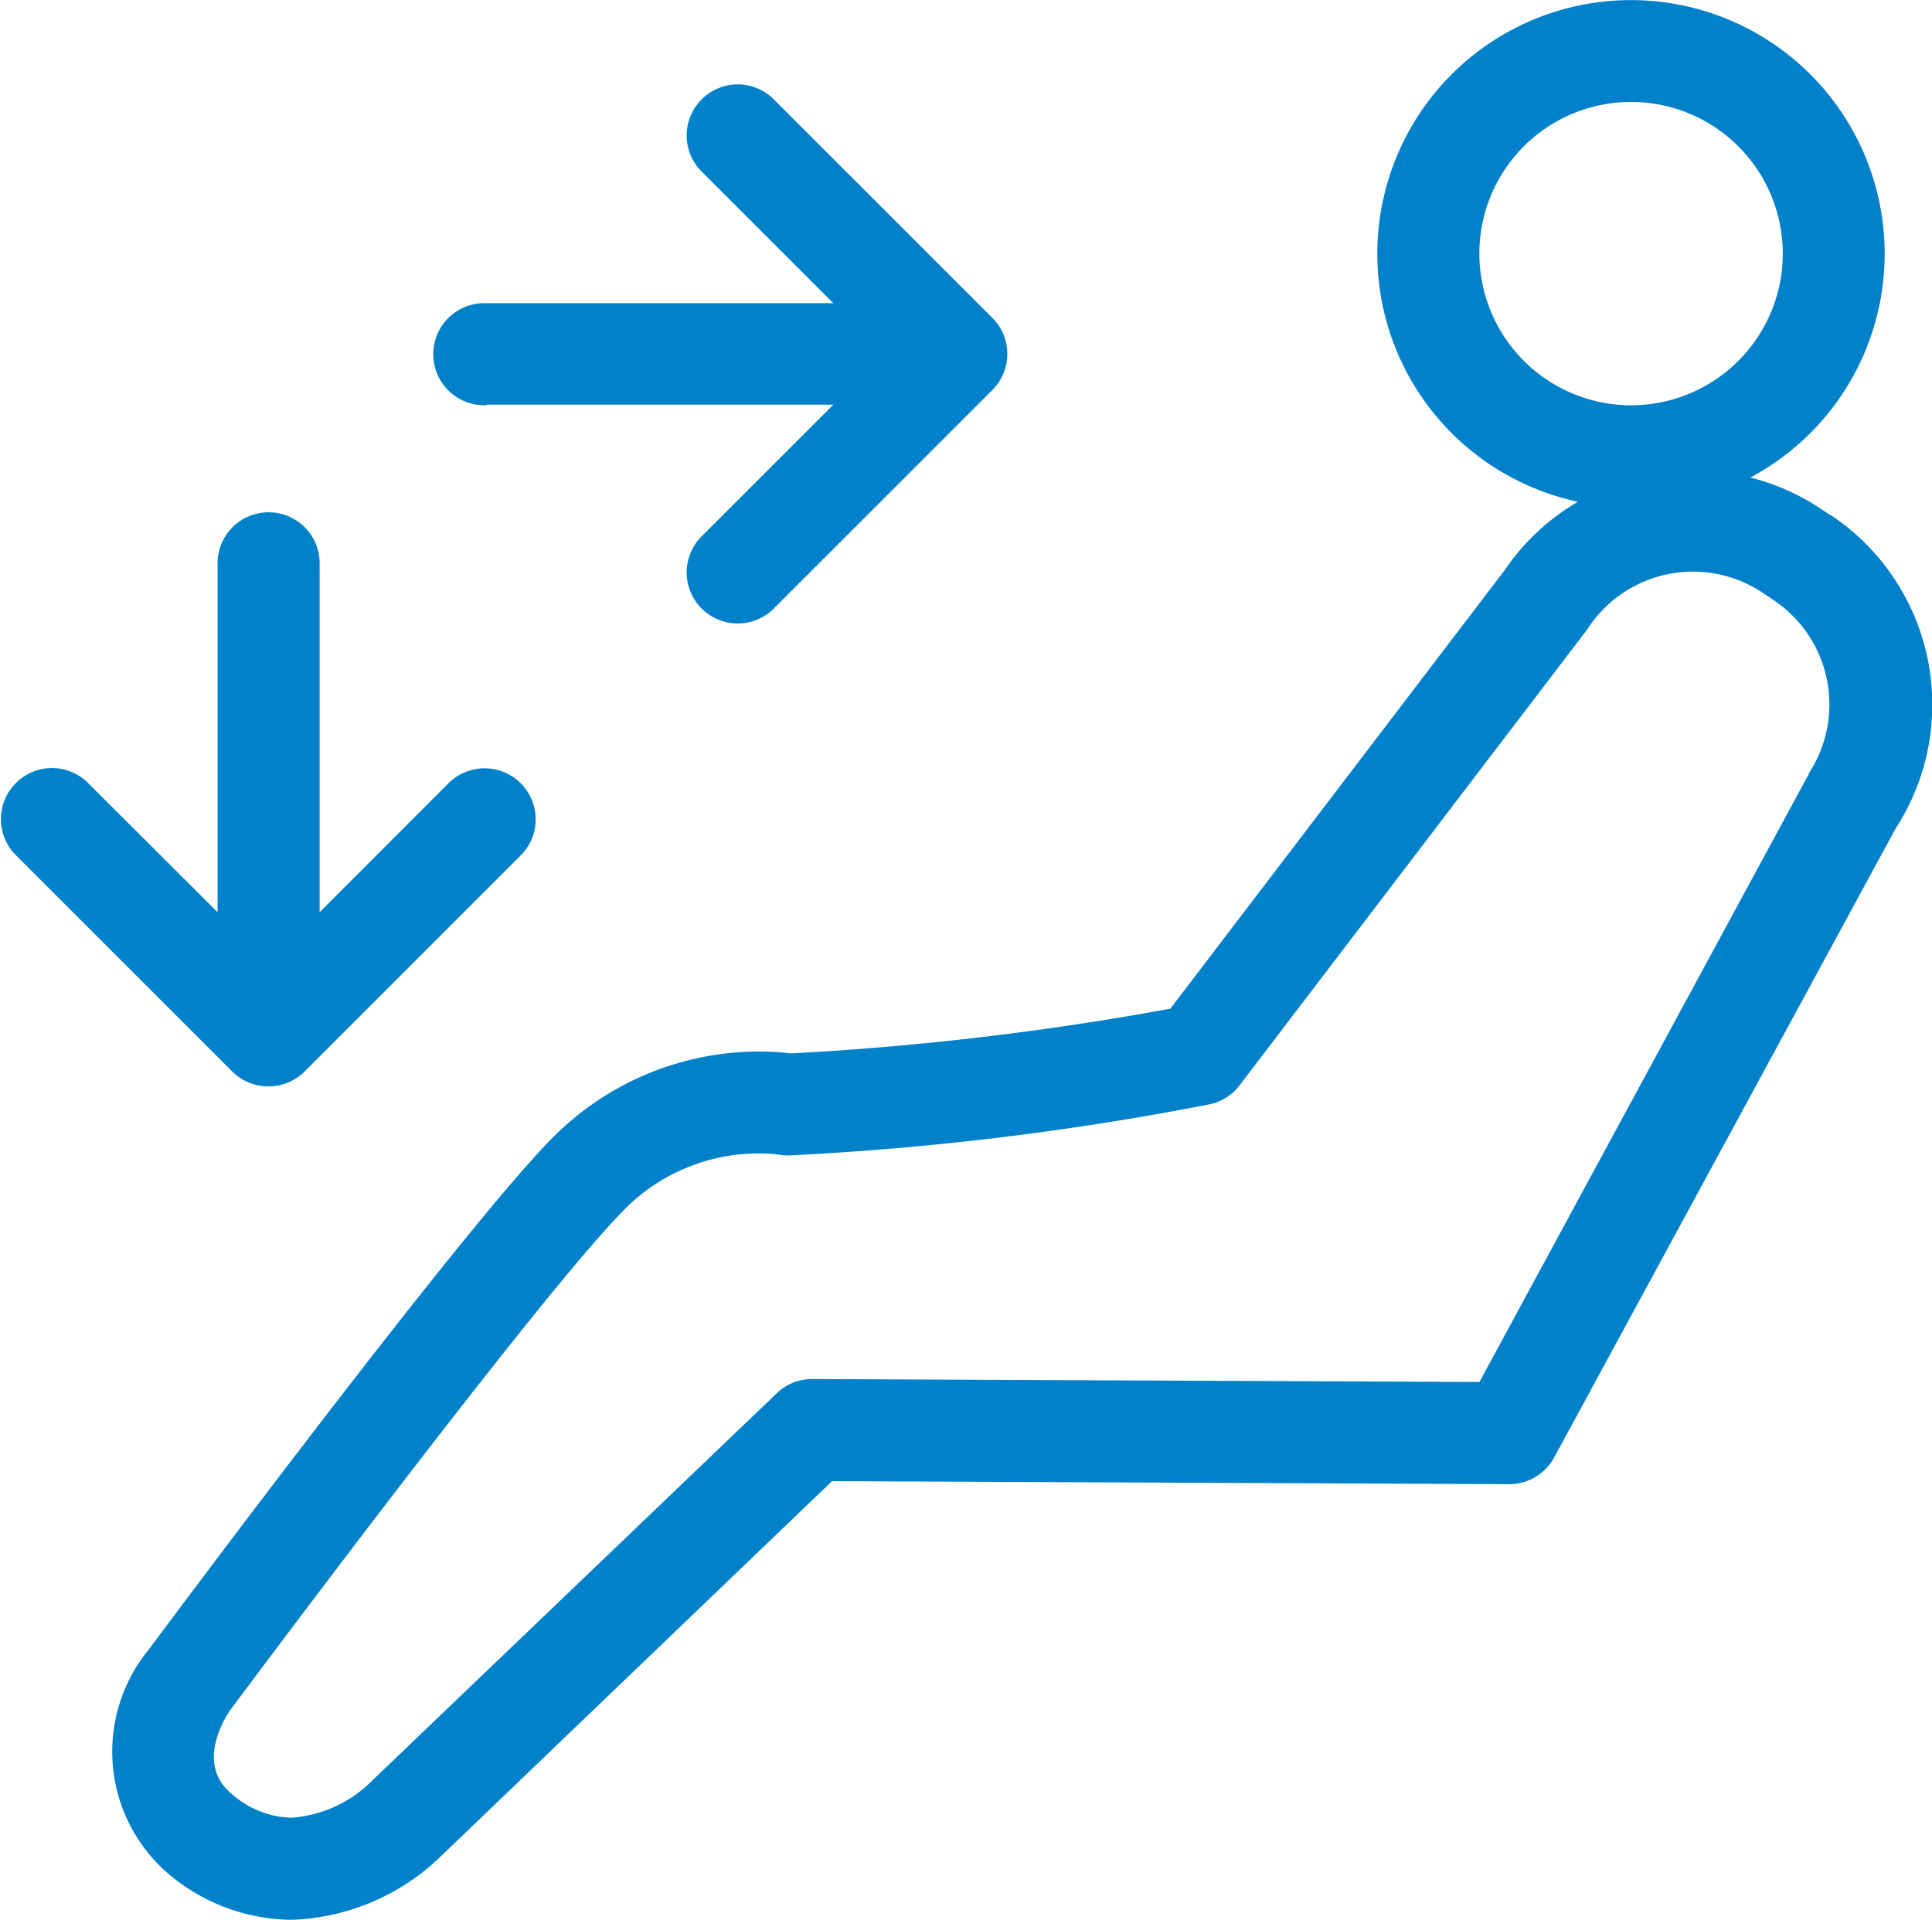 <svg xmlns="http://www.w3.org/2000/svg" width="24.897" height="24.744" viewBox="0 0 24.897 24.744">
  <g id="noun_Heat_feet_and_body_1041530" data-name="noun_Heat feet and body_1041530" transform="translate(-4.381 -4.861)">
    <g id="Group_217" data-name="Group 217" transform="translate(4.381 4.861)">
      <path id="Path_4445" data-name="Path 4445" d="M31.257,11.5l-.139-.093a2.929,2.929,0,0,0-.89-.391,3.269,3.269,0,1,0-2.222.312,2.923,2.923,0,0,0-.945.884l-4.307,5.65a38.179,38.179,0,0,1-4.893.577,3.183,3.183,0,0,0-.4-.024,3.741,3.741,0,0,0-2.657,1.1c-1.163,1.163-5.047,6.381-5.217,6.61A2.075,2.075,0,0,0,9.827,29a2.487,2.487,0,0,0,1.6.606,2.9,2.9,0,0,0,1.887-.781l5.08-4.873,8.728.039h0a.658.658,0,0,0,.578-.344L32.1,15.54a2.934,2.934,0,0,0-.839-4.042ZM26.736,8.131a1.955,1.955,0,1,1,1.955,1.954A1.957,1.957,0,0,1,26.736,8.131Zm4.247,6.708c-.011.016-.021.033-.03.051l-4.216,7.784-8.6-.038h0a.656.656,0,0,0-.455.183L12.4,27.877a1.619,1.619,0,0,1-.975.413,1.193,1.193,0,0,1-.768-.308c-.467-.383-.087-.979-.015-1.083.04-.054,3.99-5.362,5.086-6.458a2.431,2.431,0,0,1,1.726-.713,1.806,1.806,0,0,1,.251.015.674.674,0,0,0,.15.01,38.076,38.076,0,0,0,5.41-.659.657.657,0,0,0,.381-.244l4.468-5.86c.009-.012.017-.023.025-.036a1.619,1.619,0,0,1,2.243-.456l.14.094a1.618,1.618,0,0,1,.454,2.245Z" transform="translate(-7.672 -4.861)" fill="#0081ca"/>
      <path id="Path_4446" data-name="Path 4446" d="M7.842,34.009a.657.657,0,0,0,.465-.193l2.8-2.8a.658.658,0,0,0-.93-.93L8.5,31.764V27.293a.658.658,0,1,0-1.315,0v4.471L5.5,30.083a.658.658,0,0,0-.93.93l2.8,2.8A.66.66,0,0,0,7.842,34.009Z" transform="translate(-4.381 -20.006)" fill="#0081ca"/>
      <path id="Path_4447" data-name="Path 4447" d="M23.464,12.583h4.472l-1.681,1.681a.658.658,0,1,0,.93.93l2.8-2.8a.657.657,0,0,0,0-.93l-2.8-2.8a.658.658,0,1,0-.93.93l1.681,1.681H23.464a.658.658,0,1,0,0,1.315Z" transform="translate(-17.197 -7.367)" fill="#0081ca"/>
    </g>
  </g>
</svg>
